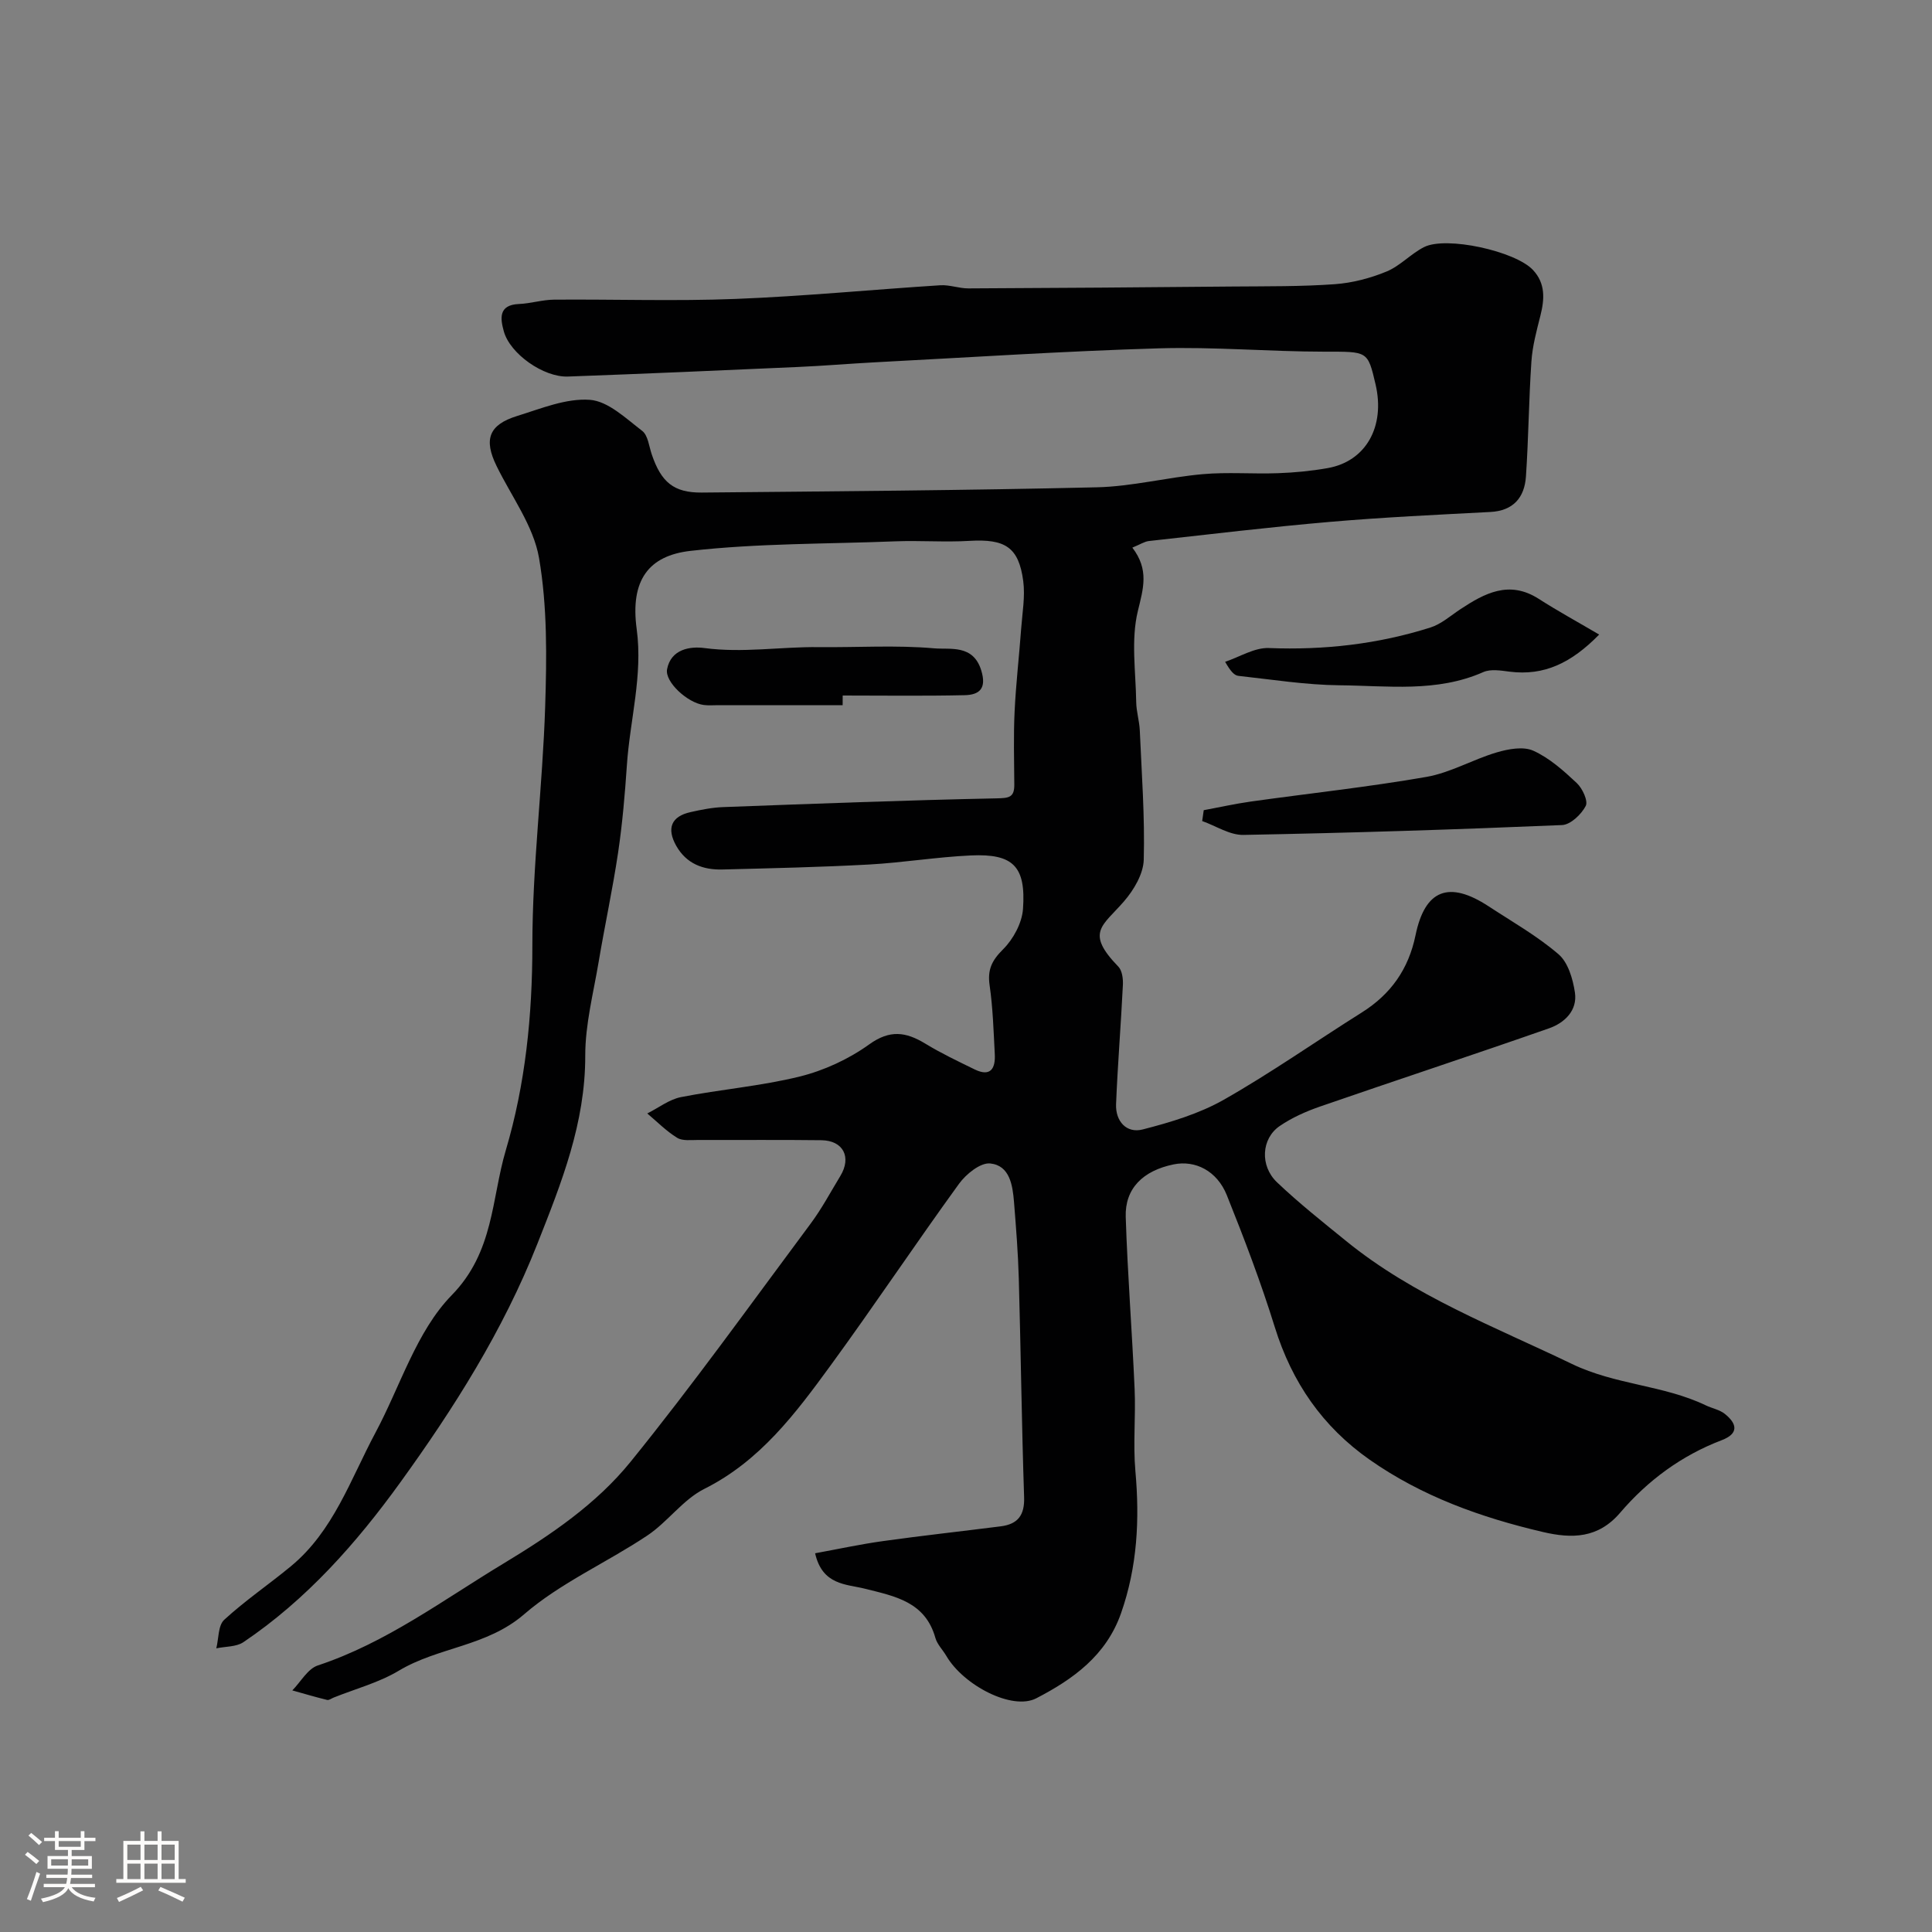 <svg enable-background="new 0 0 400 400" viewBox="0 0 400 400" xmlns="http://www.w3.org/2000/svg"><rect x="0" y="0" width="400" height="400" fill="#808080" stroke="none"/><path d="m5.17 384 .55-.58c.85.61 1.65 1.24 2.4 1.87l-.59.64c-.83-.73-1.62-1.38-2.36-1.93m1.22 9.53-.82-.34c.71-1.76 1.37-3.64 1.98-5.63.24.13.5.25.76.36-.6 1.67-1.24 3.54-1.92 5.61m-.5-13.5.57-.54c.56.44 1.31 1.06 2.26 1.87l-.64.64c-.68-.66-1.41-1.32-2.19-1.97m3.25.46h2.24v-1.36h.77v1.36h4.57v-1.36h.76v1.36h2.28v.69h-2.28v1.84h-2.64v1.26h4.18v2.64h-4.21c0 .45-.02.86-.05 1.21h4.32v.69h-4.38c-.04.34-.1.75-.19 1.22h5.15v.69h-4.82c.87 1.19 2.51 1.92 4.93 2.19-.17.31-.3.57-.37.76-2.77-.49-4.52-1.41-5.26-2.76-.56 1.26-2.3 2.23-5.24 2.9-.12-.24-.26-.48-.43-.72 2.73-.55 4.38-1.34 4.96-2.38h-4.38v-.69h4.65c.1-.38.17-.79.21-1.22h-4.32v-.69h4.4c.03-.34.05-.75.05-1.21h-4.2v-2.64h4.23v-1.26h-2.69v-1.84h-2.24zm1.46 4.46v1.29h3.45c.01-.4.02-.57.01-.53v-.32-.45h-3.46zm1.55-2.59h4.57v-1.19h-4.57zm6.11 2.59h-3.42v.77c-.01.19-.01.37-.02.53h3.44v-1.29z" fill="#fcfbfa"/><path d="m32.63 379.16h.82v1.98h3.54v7.89h1.46v.78h-14.37v-.78h1.46v-7.89h3.54v-1.98h.82v1.98h2.73zm-3.49 11.48.5.73c-1.61.82-3.28 1.63-5 2.41-.13-.27-.28-.55-.44-.82 1.75-.72 3.4-1.49 4.94-2.32m-2.78-5.55h2.73v-3.18h-2.73zm0 3.95h2.73v-3.2h-2.73zm3.54-3.95h2.73v-3.18h-2.73zm0 3.95h2.73v-3.2h-2.73zm7.89 4.68c-1.84-.92-3.51-1.7-5.02-2.32l.45-.73c1.89.8 3.57 1.55 5.04 2.23zm-1.62-11.81h-2.73v3.18h2.73zm-2.73 7.13h2.73v-3.2h-2.73z" fill="#fcfbfa"/><g fill="#010102"><path d="m234.44 113.38c3.51 4.58 2.27 8.46 1.14 13.13-1.45 5.97-.43 12.55-.34 18.86.03 1.95.65 3.88.74 5.83.39 8.93 1.06 17.88.82 26.8-.08 2.95-2.07 6.29-4.11 8.64-4.43 5.11-8.05 6.37-1.15 13.49.8.82 1.01 2.55.94 3.83-.4 8.22-1.08 16.43-1.41 24.65-.14 3.51 2.14 6.1 5.52 5.23 5.76-1.48 11.67-3.25 16.8-6.16 9.77-5.55 19-12.05 28.53-18.04 6.03-3.79 9.7-8.97 11.15-16.01 1.96-9.49 6.94-11.35 15.13-5.99 4.9 3.21 10.07 6.14 14.48 9.93 1.98 1.7 2.97 5.12 3.39 7.91.56 3.75-2.16 6.3-5.35 7.42-15.76 5.52-31.62 10.73-47.4 16.19-2.92 1.01-5.84 2.31-8.37 4.04-3.8 2.59-4.15 8.23-.56 11.65 4.52 4.3 9.44 8.2 14.29 12.14 14.01 11.41 30.71 17.73 46.77 25.47 9.05 4.36 18.93 4.36 27.71 8.57 1.31.63 2.88.9 3.97 1.79 2.49 2 2.95 4.05-.68 5.43-8.31 3.17-15.3 8.33-21.01 15.01-4.56 5.33-9.95 5.41-16.01 3.99-12.78-2.99-24.99-7.35-35.84-14.95-9.76-6.84-16.1-16.02-19.65-27.44-2.87-9.25-6.33-18.34-9.94-27.34-2.04-5.07-6.55-7.28-10.99-6.38-6.37 1.3-10.13 4.99-9.94 10.89.38 11.88 1.32 23.74 1.84 35.61.25 5.66-.34 11.37.16 16.99.9 10.04.41 19.78-2.96 29.41-3.08 8.81-9.97 13.71-17.55 17.64-4.99 2.59-15.07-2.69-18.62-8.75-.74-1.27-1.9-2.4-2.28-3.75-2.1-7.48-8.34-8.62-14.61-10.19-3.82-.96-8.79-.69-10.29-7.33 4.75-.87 9.4-1.88 14.1-2.53 8.1-1.13 16.23-2.02 24.34-3.05 3.52-.45 4.96-2.29 4.83-6.04-.5-15.1-.68-30.2-1.1-45.3-.15-5.27-.57-10.54-.99-15.8-.28-3.51-.9-7.59-4.94-7.99-2.03-.2-5 2.21-6.46 4.23-9.01 12.42-17.53 25.2-26.58 37.6-7.25 9.93-14.58 19.76-26.14 25.55-4.43 2.22-7.59 6.85-11.81 9.66-8.4 5.61-17.95 9.78-25.51 16.31-7.75 6.69-17.75 6.76-25.93 11.67-4.12 2.47-8.97 3.75-13.48 5.56-.46.18-.97.59-1.37.49-2.42-.59-4.81-1.3-7.2-1.97 1.75-1.77 3.19-4.48 5.29-5.17 14.15-4.69 25.87-13.52 38.42-21.09 9.86-5.96 19.23-12.32 26.33-21.08 12.96-16 24.97-32.78 37.28-49.31 2.3-3.09 4.13-6.54 6.14-9.85 2.37-3.9.62-7.35-3.92-7.41-8.5-.11-17-.02-25.5-.05-1.48-.01-3.24.24-4.36-.45-2.25-1.38-4.15-3.33-6.19-5.04 2.33-1.16 4.54-2.91 7-3.39 8.16-1.6 16.53-2.27 24.58-4.26 5.04-1.25 10.12-3.6 14.34-6.63 4.31-3.11 7.62-2.62 11.64-.18 3.28 2 6.78 3.66 10.24 5.35 3.28 1.59 4.3-.21 4.15-3.14-.25-4.77-.39-9.57-1.07-14.28-.47-3.23.45-5.13 2.77-7.44 2.12-2.1 3.93-5.44 4.14-8.36.63-8.86-2.05-11.49-10.79-11.09-7.04.32-14.05 1.49-21.09 1.88-10.11.55-20.24.77-30.37 1.03-4 .1-7.44-1.19-9.54-4.9-2.04-3.61-1.03-6.1 2.95-6.98 2.23-.5 4.51-.96 6.78-1.04 18.86-.7 37.72-1.42 56.58-1.81 2.56-.05 3.7-.17 3.68-2.84-.03-5.02-.18-10.06.06-15.07.27-5.75.94-11.47 1.36-17.21.24-3.29.85-6.66.43-9.87-.93-7.03-3.76-8.75-11.1-8.32-5.15.31-10.34-.11-15.49.1-14.1.56-28.23.38-42.28 1.97-8.67.98-12.54 6.05-11.16 16.2 1.3 9.62-1.4 18.79-2.03 28.18-.41 6.05-.93 12.11-1.82 18.1-1.13 7.58-2.76 15.08-4.03 22.64-1.08 6.44-2.78 12.92-2.77 19.39.02 13.96-4.88 26.22-9.91 38.95-7.12 18.01-17.27 34.03-28.42 49.46-9.07 12.55-19.4 24.23-32.44 33.02-1.49 1-3.73.88-5.62 1.28.51-2.01.36-4.73 1.64-5.91 4.33-3.98 9.24-7.31 13.78-11.06 8.84-7.29 12.36-18 17.52-27.65 5.15-9.62 8.48-20.99 15.79-28.48 8.79-8.99 8.22-19.94 11.21-30.02 4.06-13.69 5.5-27.91 5.5-42.4 0-16.47 2.12-32.93 2.65-49.42.33-10.27.46-20.75-1.27-30.81-1.15-6.66-5.72-12.74-8.8-19.06-2.68-5.48-1.61-8.51 4.25-10.33 4.95-1.53 10.15-3.71 15.08-3.35 3.78.28 7.46 3.85 10.83 6.43 1.21.93 1.41 3.21 1.99 4.9 1.95 5.73 4.55 7.92 10.35 7.87 27.27-.26 54.54-.45 81.8-1.09 7.32-.17 14.58-2.07 21.91-2.72 5.15-.46 10.37-.01 15.55-.2 3.44-.12 6.9-.45 10.29-1.05 7.93-1.38 11.98-8.58 9.95-17.32-1.64-7.05-1.64-6.78-10.61-6.79-11.42-.01-22.86-1.03-34.27-.69-19.66.58-39.28 1.88-58.92 2.9-5.27.28-10.53.73-15.81.96-15.87.71-31.74 1.4-47.61 1.98-5.04.18-11.98-4.7-13.27-9.36-.71-2.57-1.19-5.48 3.13-5.66 2.43-.1 4.84-.88 7.27-.9 12.52-.1 25.06.34 37.56-.15 14.15-.55 28.27-1.93 42.41-2.83 1.92-.12 3.89.66 5.83.65 18.28-.08 36.55-.22 54.82-.39 7.01-.06 14.03.02 21.01-.48 3.63-.26 7.35-1.23 10.72-2.62 2.81-1.15 5.03-3.67 7.77-5.06 4.59-2.33 18.9.83 22.55 4.73 2.62 2.79 2.41 6.05 1.54 9.48-.79 3.13-1.65 6.3-1.86 9.49-.54 7.92-.59 15.87-1.13 23.79-.3 4.35-2.59 7.1-7.38 7.35-11.04.58-22.08 1.09-33.09 2.04-12.57 1.08-25.1 2.59-37.64 3.98-.9.12-1.75.69-3.38 1.36z"/><path d="m249.22 167.74c3.25-.6 6.49-1.33 9.76-1.79 12.12-1.7 24.3-3 36.34-5.1 4.99-.87 9.63-3.62 14.55-5.07 2.4-.71 5.51-1.29 7.59-.35 3.34 1.51 6.26 4.13 8.99 6.69 1.18 1.1 2.39 3.72 1.86 4.74-.91 1.75-3.14 3.88-4.9 3.96-21.99.93-43.99 1.63-65.99 2.04-2.82.05-5.68-1.87-8.52-2.87.1-.76.21-1.51.32-2.25z"/><path d="m331.09 131.38c-5.79 5.91-11.41 8.58-18.55 7.68-1.8-.23-3.9-.59-5.44.09-9.64 4.26-19.78 2.82-29.74 2.73-7-.07-13.98-1.19-20.96-1.95-.84-.09-1.61-.91-2.75-2.91 3.02-1.01 6.08-2.97 9.06-2.85 11.44.45 22.6-.81 33.47-4.26 2.22-.71 4.14-2.43 6.15-3.76 5.07-3.35 10.14-6.07 16.24-2.17 3.88 2.49 7.94 4.71 12.52 7.4z"/><path d="m174.46 146c-8.59 0-17.17 0-25.76 0-1 0-2.01.09-2.99-.04-3.36-.43-8.1-4.78-7.6-7.4.79-4.16 4.75-4.78 7.72-4.39 7.94 1.06 15.77-.28 23.65-.19 7.99.09 16.01-.45 23.94.25 3.3.29 8.07-.87 9.74 4.58 1.15 3.76-.39 5.05-3.43 5.12-8.42.19-16.84.07-25.26.07 0 .66-.01 1.33-.01 2z"/></g></svg>
